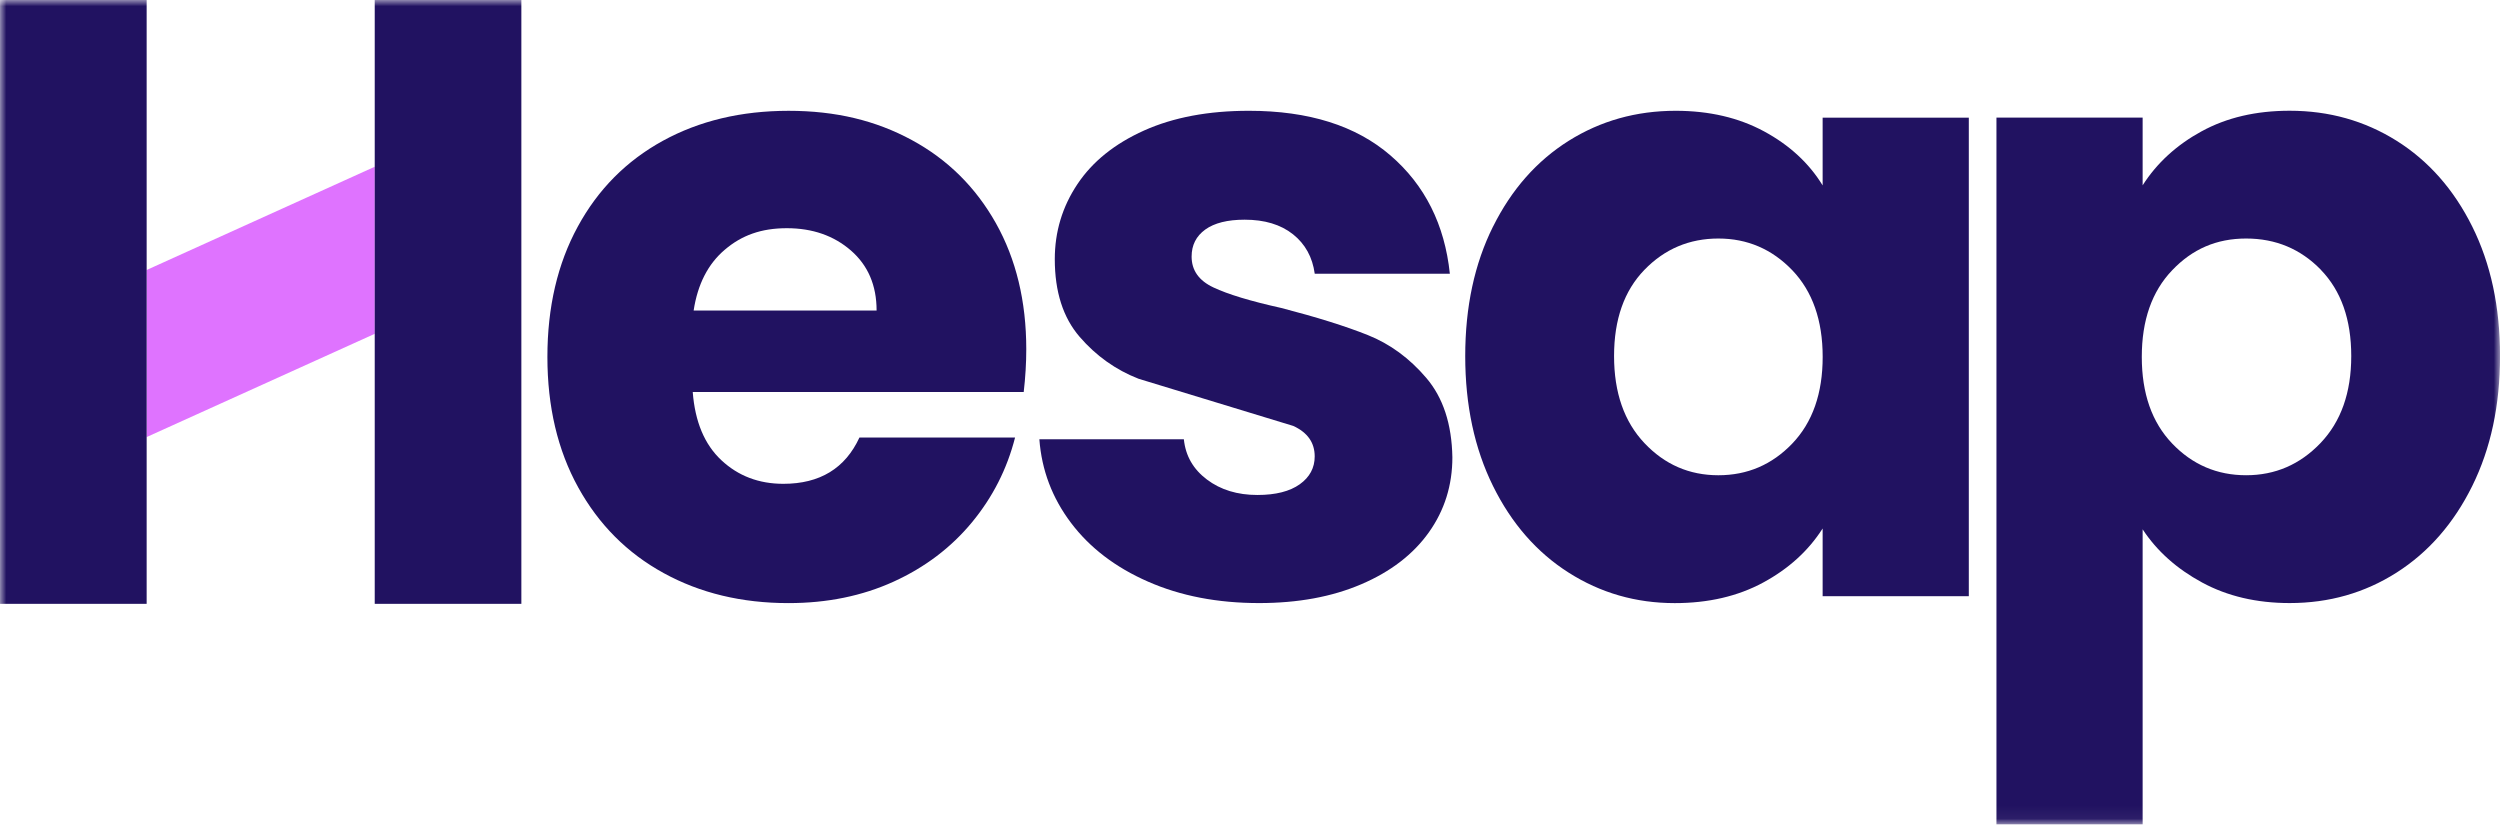 <svg width="200" height="66" viewBox="0 0 200 66" fill="none" xmlns="http://www.w3.org/2000/svg">
<mask id="mask0_93_26" style="mask-type:luminance" maskUnits="userSpaceOnUse" x="0" y="0" width="200" height="66">
<path d="M200 0H0V65.946H200V0Z" fill="white"/>
</mask>
<g mask="url(#mask0_93_26)">
<path d="M81.892 31.362H55.419C55.601 33.739 56.363 35.561 57.711 36.818C59.056 38.076 60.707 38.705 62.669 38.705C65.587 38.705 67.616 37.471 68.756 35H81.206C80.564 37.518 79.415 39.779 77.75 41.794C76.085 43.806 73.999 45.388 71.492 46.53C68.982 47.673 66.181 48.248 63.08 48.248C59.34 48.248 56.013 47.45 53.094 45.847C50.175 44.248 47.897 41.96 46.253 38.985C44.612 36.01 43.792 32.535 43.792 28.556C43.792 24.578 44.601 21.102 46.223 18.128C47.84 15.153 50.108 12.868 53.027 11.265C55.945 9.666 59.295 8.865 63.083 8.865C66.871 8.865 70.059 9.643 72.934 11.198C75.81 12.753 78.051 14.974 79.671 17.854C81.289 20.737 82.102 24.098 82.102 27.941C82.102 29.04 82.034 30.182 81.896 31.372L81.892 31.362ZM70.128 24.845C70.128 22.833 69.443 21.231 68.075 20.041C66.706 18.851 64.998 18.256 62.945 18.256C60.893 18.256 59.332 18.828 57.988 19.974C56.64 21.116 55.811 22.742 55.491 24.845H70.128Z" fill="#211261"/>
<path d="M91.089 30.302C89.266 29.592 87.689 28.473 86.368 26.942C85.046 25.411 84.383 23.338 84.383 20.732C84.383 18.538 84.986 16.537 86.196 14.728C87.402 12.92 89.182 11.493 91.531 10.438C93.88 9.387 96.67 8.863 99.912 8.863C104.702 8.863 108.476 10.053 111.232 12.43C113.992 14.806 115.576 17.967 115.988 21.898H105.179C104.998 20.573 104.418 19.522 103.438 18.741C102.456 17.963 101.17 17.575 99.572 17.575C98.203 17.575 97.152 17.838 96.424 18.362C95.693 18.89 95.329 19.61 95.329 20.526C95.329 21.625 95.908 22.446 97.071 22.994C98.234 23.545 100.046 24.092 102.51 24.64C105.338 25.373 107.64 26.093 109.419 26.803C111.199 27.513 112.759 28.656 114.104 30.235C115.449 31.81 116.143 33.929 116.19 36.583C116.19 38.824 115.563 40.825 114.309 42.587C113.056 44.348 111.253 45.734 108.907 46.738C106.558 47.745 103.831 48.246 100.731 48.246C97.401 48.246 94.439 47.674 91.837 46.528C89.236 45.389 87.183 43.821 85.68 41.829C84.177 39.838 83.331 37.607 83.149 35.14H94.708C94.843 36.468 95.46 37.54 96.556 38.364C97.651 39.189 98.996 39.598 100.592 39.598C102.052 39.598 103.182 39.311 103.979 38.743C104.778 38.172 105.176 37.428 105.176 36.512C105.176 35.413 104.606 34.602 103.464 34.075" fill="#211261"/>
<path d="M119.445 18.126C120.925 15.151 122.947 12.866 125.498 11.263C128.05 9.664 130.901 8.863 134.049 8.863C136.738 8.863 139.097 9.414 141.126 10.51C143.156 11.608 144.719 13.048 145.811 14.833V9.414H157.505V47.698H145.811V42.279C144.671 44.064 143.087 45.504 141.055 46.603C139.027 47.701 136.664 48.249 133.978 48.249C130.878 48.249 128.05 47.438 125.495 45.812C122.94 44.189 120.922 41.877 119.442 38.882C117.963 35.887 117.218 32.422 117.218 28.487C117.218 24.552 117.96 21.101 119.442 18.126H119.445ZM143.385 21.621C141.763 19.931 139.791 19.082 137.469 19.082C135.148 19.082 133.17 19.917 131.554 21.587C129.934 23.257 129.125 25.556 129.125 28.483C129.125 31.411 129.934 33.733 131.554 35.447C133.173 37.164 135.148 38.02 137.469 38.02C139.791 38.02 141.766 37.175 143.385 35.481C145.002 33.791 145.814 31.479 145.814 28.551C145.814 25.624 145.002 23.315 143.385 21.621Z" fill="#211261"/>
<path d="M176.129 10.506C178.134 9.407 180.483 8.859 183.176 8.859C186.323 8.859 189.171 9.661 191.726 11.26C194.277 12.862 196.3 15.147 197.779 18.122C199.259 21.097 200.003 24.548 200.003 28.483C200.003 32.418 199.262 35.883 197.779 38.878C196.3 41.873 194.277 44.182 191.726 45.808C189.171 47.434 186.323 48.245 183.176 48.245C180.53 48.245 178.191 47.697 176.166 46.599C174.137 45.5 172.553 44.084 171.411 42.346V65.949H159.716V9.407H171.411V14.826C172.549 13.041 174.123 11.601 176.132 10.502L176.129 10.506ZM185.674 21.587C184.052 19.917 182.061 19.082 179.688 19.082C177.315 19.082 175.387 19.927 173.773 21.621C172.152 23.314 171.343 25.623 171.343 28.551C171.343 31.478 172.152 33.787 173.773 35.481C175.39 37.174 177.366 38.019 179.688 38.019C182.01 38.019 183.998 37.164 185.639 35.447C187.281 33.729 188.1 31.41 188.1 28.483C188.1 25.555 187.288 23.26 185.669 21.587H185.674Z" fill="#211261"/>
<path d="M11.728 34.966L29.981 26.704V13.338L11.728 21.6V34.966Z" fill="#DF73FF"/>
<path d="M11.732 0H0V48.307H11.732V0Z" fill="#211261"/>
<path d="M41.709 0H29.978V48.307H41.709V0Z" fill="#211261"/>
</g>
</svg>

